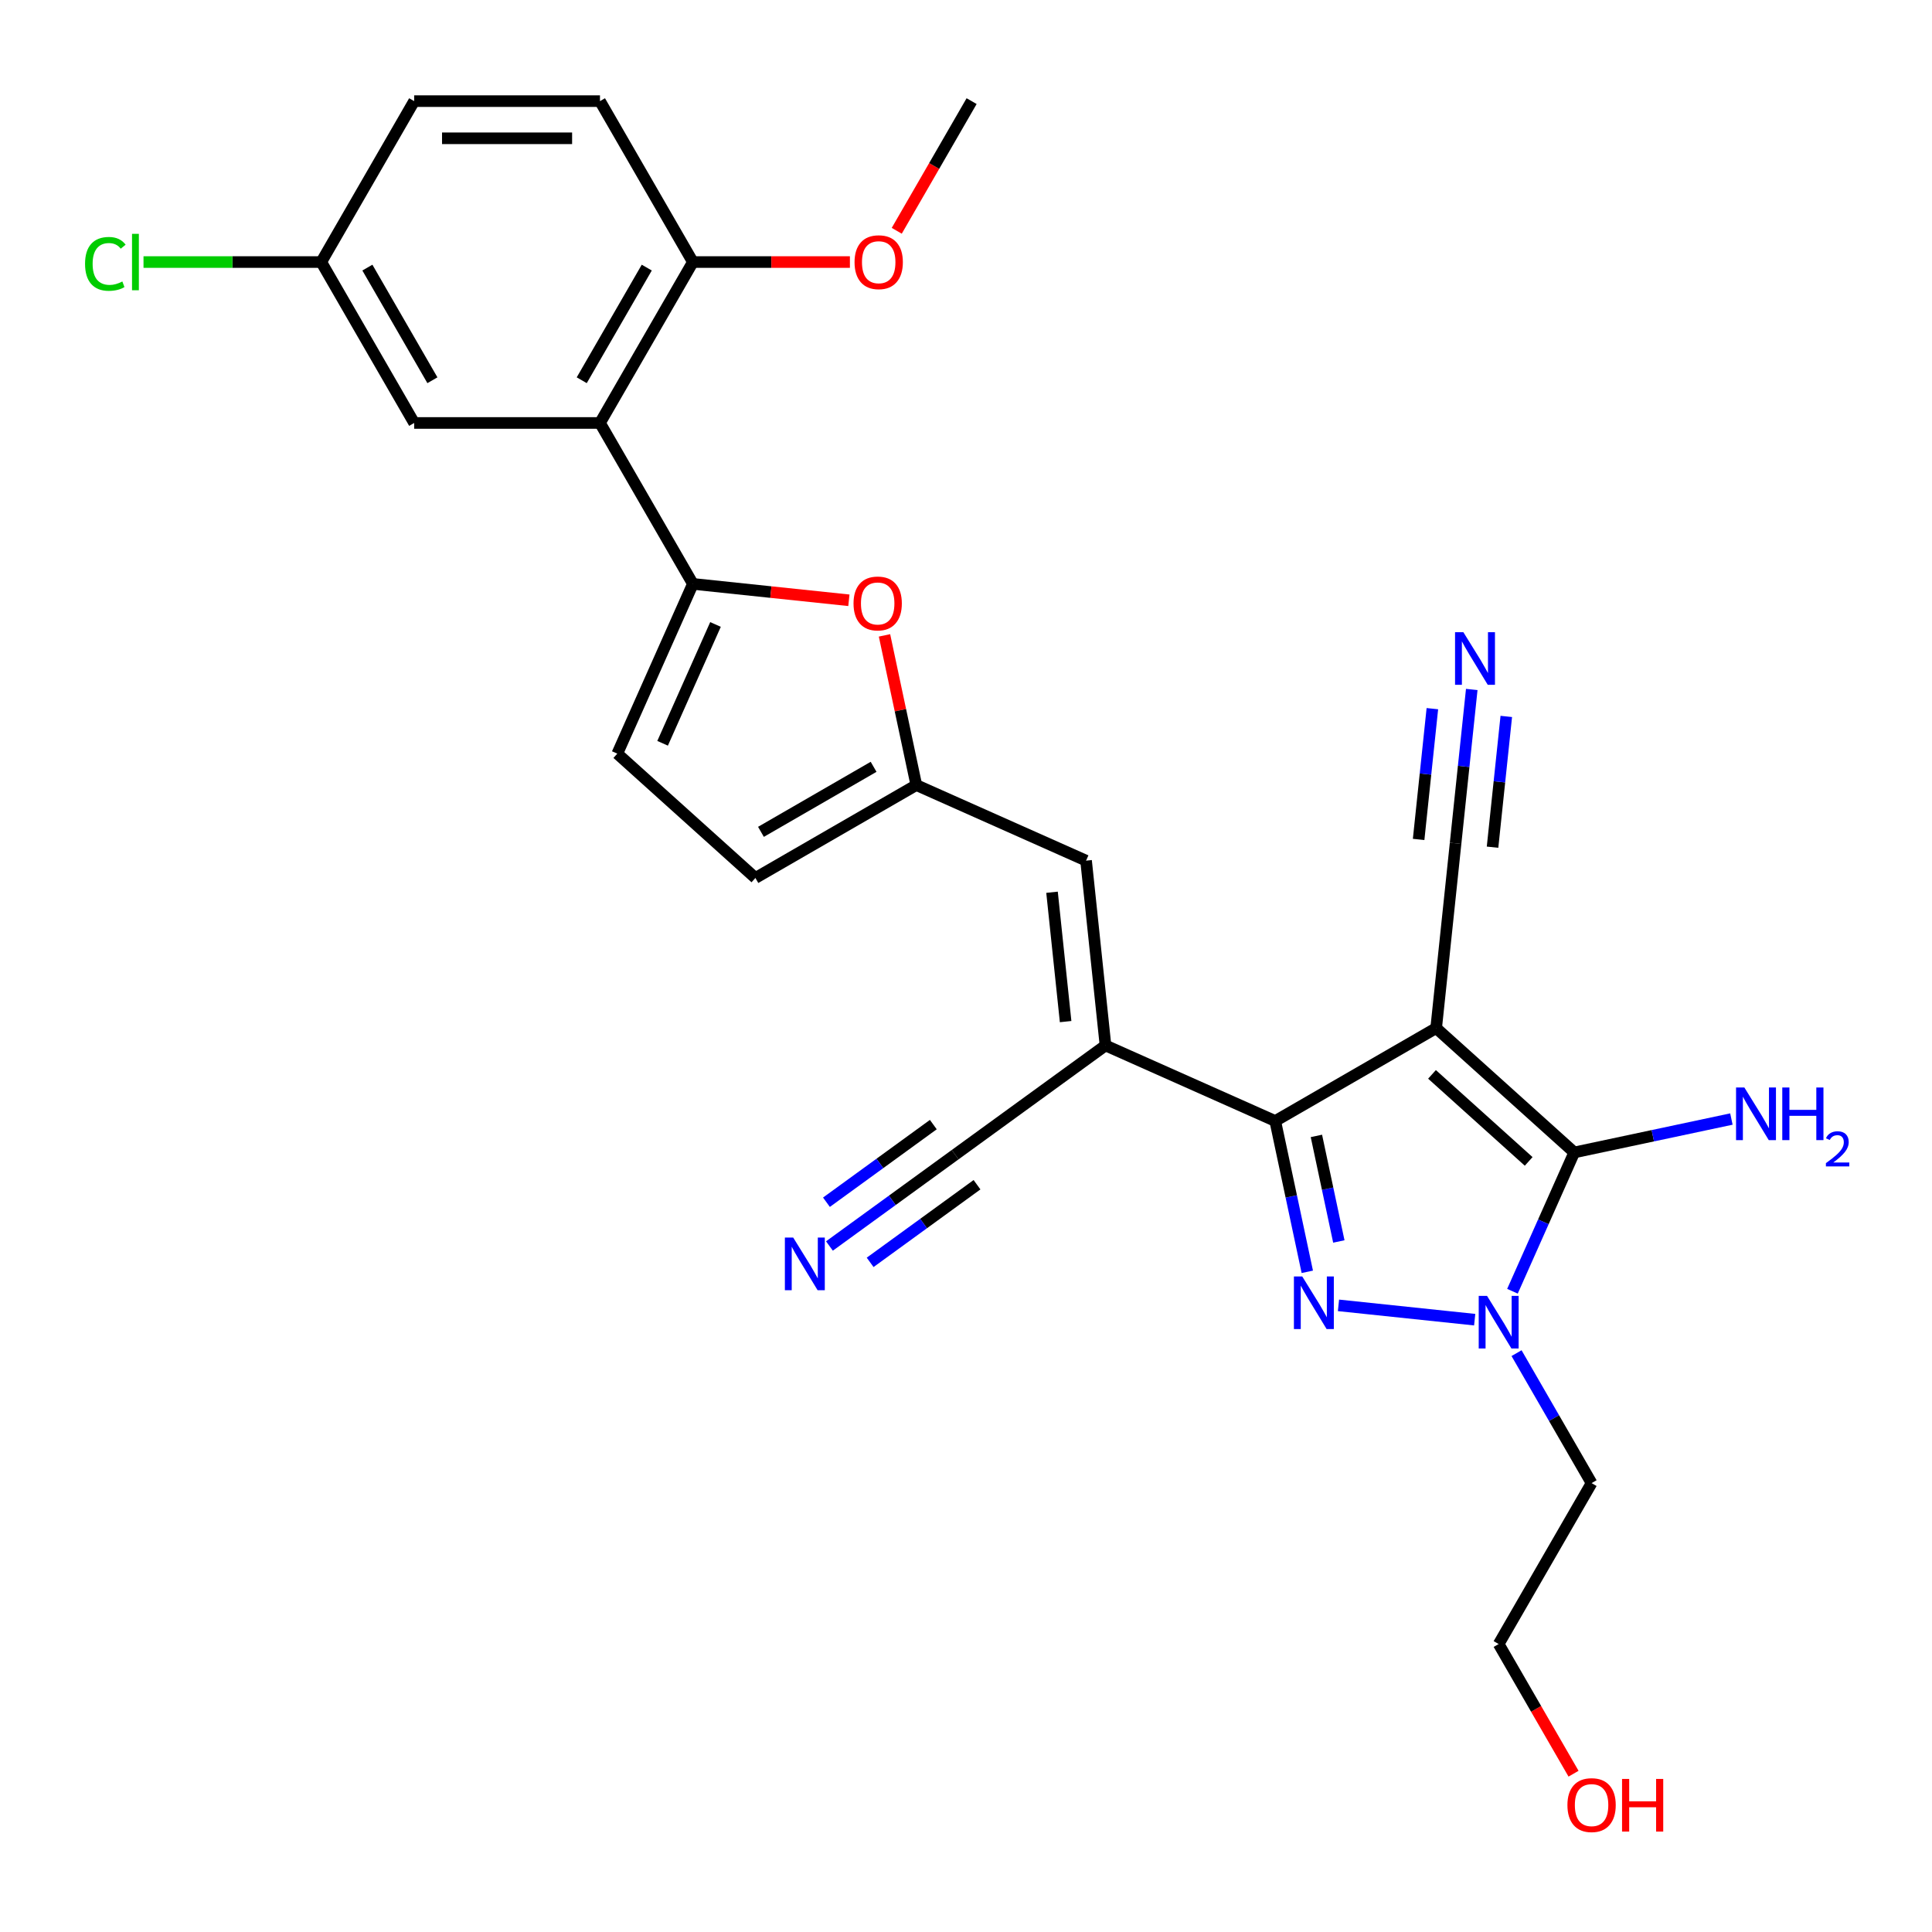 <?xml version='1.0' encoding='iso-8859-1'?>
<svg version='1.1' baseProfile='full'
              xmlns='http://www.w3.org/2000/svg'
                      xmlns:rdkit='http://www.rdkit.org/xml'
                      xmlns:xlink='http://www.w3.org/1999/xlink'
                  xml:space='preserve'
width='1000px' height='1000px' viewBox='0 0 1000 1000'>
<!-- END OF HEADER -->
<rect style='opacity:1.0;fill:#FFFFFF;stroke:none' width='1000' height='1000' x='0' y='0'> </rect>
<path class='bond-1' d='M 743.355,532.148 L 660.063,580.236' style='fill:none;fill-rule:evenodd;stroke:#000000;stroke-width:6px;stroke-linecap:butt;stroke-linejoin:miter;stroke-opacity:1' />
<path class='bond-2' d='M 743.355,532.148 L 814.829,596.503' style='fill:none;fill-rule:evenodd;stroke:#000000;stroke-width:6px;stroke-linecap:butt;stroke-linejoin:miter;stroke-opacity:1' />
<path class='bond-2' d='M 741.205,556.096 L 791.237,601.144' style='fill:none;fill-rule:evenodd;stroke:#000000;stroke-width:6px;stroke-linecap:butt;stroke-linejoin:miter;stroke-opacity:1' />
<path class='bond-10' d='M 743.355,532.148 L 753.409,436.497' style='fill:none;fill-rule:evenodd;stroke:#000000;stroke-width:6px;stroke-linecap:butt;stroke-linejoin:miter;stroke-opacity:1' />
<path class='bond-0' d='M 676.654,658.289 L 668.358,619.263' style='fill:none;fill-rule:evenodd;stroke:#0000FF;stroke-width:6px;stroke-linecap:butt;stroke-linejoin:miter;stroke-opacity:1' />
<path class='bond-0' d='M 668.358,619.263 L 660.063,580.236' style='fill:none;fill-rule:evenodd;stroke:#000000;stroke-width:6px;stroke-linecap:butt;stroke-linejoin:miter;stroke-opacity:1' />
<path class='bond-0' d='M 692.98,642.582 L 687.174,615.263' style='fill:none;fill-rule:evenodd;stroke:#0000FF;stroke-width:6px;stroke-linecap:butt;stroke-linejoin:miter;stroke-opacity:1' />
<path class='bond-0' d='M 687.174,615.263 L 681.367,587.945' style='fill:none;fill-rule:evenodd;stroke:#000000;stroke-width:6px;stroke-linecap:butt;stroke-linejoin:miter;stroke-opacity:1' />
<path class='bond-28' d='M 692.793,675.65 L 763.296,683.061' style='fill:none;fill-rule:evenodd;stroke:#0000FF;stroke-width:6px;stroke-linecap:butt;stroke-linejoin:miter;stroke-opacity:1' />
<path class='bond-4' d='M 660.063,580.236 L 572.201,541.117' style='fill:none;fill-rule:evenodd;stroke:#000000;stroke-width:6px;stroke-linecap:butt;stroke-linejoin:miter;stroke-opacity:1' />
<path class='bond-3' d='M 814.829,596.503 L 798.837,632.423' style='fill:none;fill-rule:evenodd;stroke:#000000;stroke-width:6px;stroke-linecap:butt;stroke-linejoin:miter;stroke-opacity:1' />
<path class='bond-3' d='M 798.837,632.423 L 782.844,668.342' style='fill:none;fill-rule:evenodd;stroke:#0000FF;stroke-width:6px;stroke-linecap:butt;stroke-linejoin:miter;stroke-opacity:1' />
<path class='bond-18' d='M 814.829,596.503 L 855.5,587.858' style='fill:none;fill-rule:evenodd;stroke:#000000;stroke-width:6px;stroke-linecap:butt;stroke-linejoin:miter;stroke-opacity:1' />
<path class='bond-18' d='M 855.5,587.858 L 896.171,579.213' style='fill:none;fill-rule:evenodd;stroke:#0000FF;stroke-width:6px;stroke-linecap:butt;stroke-linejoin:miter;stroke-opacity:1' />
<path class='bond-19' d='M 784.961,700.389 L 804.38,734.023' style='fill:none;fill-rule:evenodd;stroke:#0000FF;stroke-width:6px;stroke-linecap:butt;stroke-linejoin:miter;stroke-opacity:1' />
<path class='bond-19' d='M 804.38,734.023 L 823.799,767.658' style='fill:none;fill-rule:evenodd;stroke:#000000;stroke-width:6px;stroke-linecap:butt;stroke-linejoin:miter;stroke-opacity:1' />
<path class='bond-8' d='M 572.201,541.117 L 562.147,445.467' style='fill:none;fill-rule:evenodd;stroke:#000000;stroke-width:6px;stroke-linecap:butt;stroke-linejoin:miter;stroke-opacity:1' />
<path class='bond-8' d='M 551.562,528.78 L 544.525,461.825' style='fill:none;fill-rule:evenodd;stroke:#000000;stroke-width:6px;stroke-linecap:butt;stroke-linejoin:miter;stroke-opacity:1' />
<path class='bond-12' d='M 572.201,541.117 L 494.391,597.649' style='fill:none;fill-rule:evenodd;stroke:#000000;stroke-width:6px;stroke-linecap:butt;stroke-linejoin:miter;stroke-opacity:1' />
<path class='bond-5' d='M 358.638,302.219 L 399.009,306.462' style='fill:none;fill-rule:evenodd;stroke:#000000;stroke-width:6px;stroke-linecap:butt;stroke-linejoin:miter;stroke-opacity:1' />
<path class='bond-5' d='M 399.009,306.462 L 439.381,310.705' style='fill:none;fill-rule:evenodd;stroke:#FF0000;stroke-width:6px;stroke-linecap:butt;stroke-linejoin:miter;stroke-opacity:1' />
<path class='bond-6' d='M 358.638,302.219 L 310.549,218.926' style='fill:none;fill-rule:evenodd;stroke:#000000;stroke-width:6px;stroke-linecap:butt;stroke-linejoin:miter;stroke-opacity:1' />
<path class='bond-29' d='M 358.638,302.219 L 319.519,390.081' style='fill:none;fill-rule:evenodd;stroke:#000000;stroke-width:6px;stroke-linecap:butt;stroke-linejoin:miter;stroke-opacity:1' />
<path class='bond-29' d='M 370.342,323.222 L 342.959,384.726' style='fill:none;fill-rule:evenodd;stroke:#000000;stroke-width:6px;stroke-linecap:butt;stroke-linejoin:miter;stroke-opacity:1' />
<path class='bond-16' d='M 310.549,218.926 L 358.638,135.634' style='fill:none;fill-rule:evenodd;stroke:#000000;stroke-width:6px;stroke-linecap:butt;stroke-linejoin:miter;stroke-opacity:1' />
<path class='bond-16' d='M 301.104,196.815 L 334.766,138.51' style='fill:none;fill-rule:evenodd;stroke:#000000;stroke-width:6px;stroke-linecap:butt;stroke-linejoin:miter;stroke-opacity:1' />
<path class='bond-17' d='M 310.549,218.926 L 214.371,218.926' style='fill:none;fill-rule:evenodd;stroke:#000000;stroke-width:6px;stroke-linecap:butt;stroke-linejoin:miter;stroke-opacity:1' />
<path class='bond-7' d='M 457.817,328.872 L 466.051,367.61' style='fill:none;fill-rule:evenodd;stroke:#FF0000;stroke-width:6px;stroke-linecap:butt;stroke-linejoin:miter;stroke-opacity:1' />
<path class='bond-7' d='M 466.051,367.61 L 474.285,406.348' style='fill:none;fill-rule:evenodd;stroke:#000000;stroke-width:6px;stroke-linecap:butt;stroke-linejoin:miter;stroke-opacity:1' />
<path class='bond-9' d='M 562.147,445.467 L 474.285,406.348' style='fill:none;fill-rule:evenodd;stroke:#000000;stroke-width:6px;stroke-linecap:butt;stroke-linejoin:miter;stroke-opacity:1' />
<path class='bond-15' d='M 474.285,406.348 L 390.993,454.437' style='fill:none;fill-rule:evenodd;stroke:#000000;stroke-width:6px;stroke-linecap:butt;stroke-linejoin:miter;stroke-opacity:1' />
<path class='bond-15' d='M 452.173,396.903 L 393.869,430.565' style='fill:none;fill-rule:evenodd;stroke:#000000;stroke-width:6px;stroke-linecap:butt;stroke-linejoin:miter;stroke-opacity:1' />
<path class='bond-13' d='M 753.409,436.497 L 757.593,396.683' style='fill:none;fill-rule:evenodd;stroke:#000000;stroke-width:6px;stroke-linecap:butt;stroke-linejoin:miter;stroke-opacity:1' />
<path class='bond-13' d='M 757.593,396.683 L 761.778,356.869' style='fill:none;fill-rule:evenodd;stroke:#0000FF;stroke-width:6px;stroke-linecap:butt;stroke-linejoin:miter;stroke-opacity:1' />
<path class='bond-13' d='M 772.539,438.508 L 776.096,404.666' style='fill:none;fill-rule:evenodd;stroke:#000000;stroke-width:6px;stroke-linecap:butt;stroke-linejoin:miter;stroke-opacity:1' />
<path class='bond-13' d='M 776.096,404.666 L 779.653,370.824' style='fill:none;fill-rule:evenodd;stroke:#0000FF;stroke-width:6px;stroke-linecap:butt;stroke-linejoin:miter;stroke-opacity:1' />
<path class='bond-13' d='M 734.278,434.486 L 737.835,400.645' style='fill:none;fill-rule:evenodd;stroke:#000000;stroke-width:6px;stroke-linecap:butt;stroke-linejoin:miter;stroke-opacity:1' />
<path class='bond-13' d='M 737.835,400.645 L 741.392,366.803' style='fill:none;fill-rule:evenodd;stroke:#0000FF;stroke-width:6px;stroke-linecap:butt;stroke-linejoin:miter;stroke-opacity:1' />
<path class='bond-11' d='M 319.519,390.081 L 390.993,454.437' style='fill:none;fill-rule:evenodd;stroke:#000000;stroke-width:6px;stroke-linecap:butt;stroke-linejoin:miter;stroke-opacity:1' />
<path class='bond-14' d='M 494.391,597.649 L 461.854,621.289' style='fill:none;fill-rule:evenodd;stroke:#000000;stroke-width:6px;stroke-linecap:butt;stroke-linejoin:miter;stroke-opacity:1' />
<path class='bond-14' d='M 461.854,621.289 L 429.316,644.929' style='fill:none;fill-rule:evenodd;stroke:#0000FF;stroke-width:6px;stroke-linecap:butt;stroke-linejoin:miter;stroke-opacity:1' />
<path class='bond-14' d='M 483.085,582.087 L 455.428,602.181' style='fill:none;fill-rule:evenodd;stroke:#000000;stroke-width:6px;stroke-linecap:butt;stroke-linejoin:miter;stroke-opacity:1' />
<path class='bond-14' d='M 455.428,602.181 L 427.771,622.275' style='fill:none;fill-rule:evenodd;stroke:#0000FF;stroke-width:6px;stroke-linecap:butt;stroke-linejoin:miter;stroke-opacity:1' />
<path class='bond-14' d='M 505.698,613.211 L 478.041,633.305' style='fill:none;fill-rule:evenodd;stroke:#000000;stroke-width:6px;stroke-linecap:butt;stroke-linejoin:miter;stroke-opacity:1' />
<path class='bond-14' d='M 478.041,633.305 L 450.384,653.399' style='fill:none;fill-rule:evenodd;stroke:#0000FF;stroke-width:6px;stroke-linecap:butt;stroke-linejoin:miter;stroke-opacity:1' />
<path class='bond-20' d='M 358.638,135.634 L 310.549,52.342' style='fill:none;fill-rule:evenodd;stroke:#000000;stroke-width:6px;stroke-linecap:butt;stroke-linejoin:miter;stroke-opacity:1' />
<path class='bond-24' d='M 358.638,135.634 L 399.273,135.634' style='fill:none;fill-rule:evenodd;stroke:#000000;stroke-width:6px;stroke-linecap:butt;stroke-linejoin:miter;stroke-opacity:1' />
<path class='bond-24' d='M 399.273,135.634 L 439.908,135.634' style='fill:none;fill-rule:evenodd;stroke:#FF0000;stroke-width:6px;stroke-linecap:butt;stroke-linejoin:miter;stroke-opacity:1' />
<path class='bond-21' d='M 214.371,218.926 L 166.283,135.634' style='fill:none;fill-rule:evenodd;stroke:#000000;stroke-width:6px;stroke-linecap:butt;stroke-linejoin:miter;stroke-opacity:1' />
<path class='bond-21' d='M 223.816,196.815 L 190.154,138.51' style='fill:none;fill-rule:evenodd;stroke:#000000;stroke-width:6px;stroke-linecap:butt;stroke-linejoin:miter;stroke-opacity:1' />
<path class='bond-26' d='M 823.799,767.658 L 775.71,850.95' style='fill:none;fill-rule:evenodd;stroke:#000000;stroke-width:6px;stroke-linecap:butt;stroke-linejoin:miter;stroke-opacity:1' />
<path class='bond-30' d='M 310.549,52.342 L 214.371,52.342' style='fill:none;fill-rule:evenodd;stroke:#000000;stroke-width:6px;stroke-linecap:butt;stroke-linejoin:miter;stroke-opacity:1' />
<path class='bond-30' d='M 296.122,71.578 L 228.798,71.578' style='fill:none;fill-rule:evenodd;stroke:#000000;stroke-width:6px;stroke-linecap:butt;stroke-linejoin:miter;stroke-opacity:1' />
<path class='bond-22' d='M 166.283,135.634 L 214.371,52.342' style='fill:none;fill-rule:evenodd;stroke:#000000;stroke-width:6px;stroke-linecap:butt;stroke-linejoin:miter;stroke-opacity:1' />
<path class='bond-23' d='M 166.283,135.634 L 120.281,135.634' style='fill:none;fill-rule:evenodd;stroke:#000000;stroke-width:6px;stroke-linecap:butt;stroke-linejoin:miter;stroke-opacity:1' />
<path class='bond-23' d='M 120.281,135.634 L 74.279,135.634' style='fill:none;fill-rule:evenodd;stroke:#00CC00;stroke-width:6px;stroke-linecap:butt;stroke-linejoin:miter;stroke-opacity:1' />
<path class='bond-27' d='M 464.155,119.457 L 483.529,85.9' style='fill:none;fill-rule:evenodd;stroke:#FF0000;stroke-width:6px;stroke-linecap:butt;stroke-linejoin:miter;stroke-opacity:1' />
<path class='bond-27' d='M 483.529,85.9 L 502.904,52.342' style='fill:none;fill-rule:evenodd;stroke:#000000;stroke-width:6px;stroke-linecap:butt;stroke-linejoin:miter;stroke-opacity:1' />
<path class='bond-25' d='M 814.459,918.065 L 795.085,884.507' style='fill:none;fill-rule:evenodd;stroke:#FF0000;stroke-width:6px;stroke-linecap:butt;stroke-linejoin:miter;stroke-opacity:1' />
<path class='bond-25' d='M 795.085,884.507 L 775.71,850.95' style='fill:none;fill-rule:evenodd;stroke:#000000;stroke-width:6px;stroke-linecap:butt;stroke-linejoin:miter;stroke-opacity:1' />
<path  class='atom-1' d='M 674.039 660.693
L 682.964 675.12
Q 683.849 676.543, 685.272 679.121
Q 686.696 681.699, 686.773 681.852
L 686.773 660.693
L 690.389 660.693
L 690.389 687.931
L 686.657 687.931
L 677.078 672.158
Q 675.962 670.311, 674.77 668.195
Q 673.616 666.079, 673.269 665.425
L 673.269 687.931
L 669.73 687.931
L 669.73 660.693
L 674.039 660.693
' fill='#0000FF'/>
<path  class='atom-4' d='M 769.69 670.747
L 778.615 685.173
Q 779.5 686.597, 780.923 689.174
Q 782.346 691.752, 782.423 691.906
L 782.423 670.747
L 786.04 670.747
L 786.04 697.984
L 782.308 697.984
L 772.729 682.211
Q 771.613 680.364, 770.42 678.249
Q 769.266 676.133, 768.92 675.479
L 768.92 697.984
L 765.381 697.984
L 765.381 670.747
L 769.69 670.747
' fill='#0000FF'/>
<path  class='atom-8' d='M 441.785 312.349
Q 441.785 305.809, 445.017 302.154
Q 448.248 298.499, 454.288 298.499
Q 460.328 298.499, 463.56 302.154
Q 466.791 305.809, 466.791 312.349
Q 466.791 318.966, 463.521 322.736
Q 460.251 326.468, 454.288 326.468
Q 448.287 326.468, 445.017 322.736
Q 441.785 319.004, 441.785 312.349
M 454.288 323.39
Q 458.443 323.39, 460.674 320.62
Q 462.944 317.812, 462.944 312.349
Q 462.944 307.001, 460.674 304.308
Q 458.443 301.577, 454.288 301.577
Q 450.133 301.577, 447.864 304.27
Q 445.632 306.963, 445.632 312.349
Q 445.632 317.85, 447.864 320.62
Q 450.133 323.39, 454.288 323.39
' fill='#FF0000'/>
<path  class='atom-14' d='M 757.441 327.227
L 766.366 341.654
Q 767.251 343.077, 768.675 345.655
Q 770.098 348.233, 770.175 348.386
L 770.175 327.227
L 773.791 327.227
L 773.791 354.465
L 770.06 354.465
L 760.48 338.692
Q 759.365 336.845, 758.172 334.729
Q 757.018 332.613, 756.672 331.959
L 756.672 354.465
L 753.132 354.465
L 753.132 327.227
L 757.441 327.227
' fill='#0000FF'/>
<path  class='atom-15' d='M 410.561 640.562
L 419.487 654.989
Q 420.371 656.412, 421.795 658.99
Q 423.218 661.567, 423.295 661.721
L 423.295 640.562
L 426.912 640.562
L 426.912 667.8
L 423.18 667.8
L 413.601 652.026
Q 412.485 650.18, 411.292 648.064
Q 410.138 645.948, 409.792 645.294
L 409.792 667.8
L 406.253 667.8
L 406.253 640.562
L 410.561 640.562
' fill='#0000FF'/>
<path  class='atom-19' d='M 902.884 562.888
L 911.81 577.314
Q 912.694 578.738, 914.118 581.315
Q 915.541 583.893, 915.618 584.047
L 915.618 562.888
L 919.234 562.888
L 919.234 590.125
L 915.503 590.125
L 905.923 574.352
Q 904.808 572.505, 903.615 570.39
Q 902.461 568.274, 902.115 567.62
L 902.115 590.125
L 898.576 590.125
L 898.576 562.888
L 902.884 562.888
' fill='#0000FF'/>
<path  class='atom-19' d='M 922.504 562.888
L 926.198 562.888
L 926.198 574.467
L 940.124 574.467
L 940.124 562.888
L 943.817 562.888
L 943.817 590.125
L 940.124 590.125
L 940.124 577.545
L 926.198 577.545
L 926.198 590.125
L 922.504 590.125
L 922.504 562.888
' fill='#0000FF'/>
<path  class='atom-19' d='M 945.138 589.17
Q 945.798 587.468, 947.372 586.529
Q 948.946 585.564, 951.13 585.564
Q 953.847 585.564, 955.37 587.037
Q 956.894 588.509, 956.894 591.125
Q 956.894 593.791, 954.913 596.279
Q 952.958 598.767, 948.896 601.713
L 957.198 601.713
L 957.198 603.744
L 945.087 603.744
L 945.087 602.043
Q 948.439 599.656, 950.419 597.879
Q 952.425 596.101, 953.39 594.502
Q 954.355 592.902, 954.355 591.252
Q 954.355 589.525, 953.491 588.56
Q 952.628 587.595, 951.13 587.595
Q 949.683 587.595, 948.718 588.179
Q 947.753 588.763, 947.067 590.058
L 945.138 589.17
' fill='#0000FF'/>
<path  class='atom-24' d='M 44.022 136.577
Q 44.022 129.806, 47.176 126.267
Q 50.369 122.689, 56.409 122.689
Q 62.026 122.689, 65.027 126.651
L 62.488 128.729
Q 60.295 125.843, 56.409 125.843
Q 52.293 125.843, 50.1 128.613
Q 47.946 131.345, 47.946 136.577
Q 47.946 141.963, 50.177 144.733
Q 52.447 147.503, 56.833 147.503
Q 59.833 147.503, 63.334 145.694
L 64.411 148.58
Q 62.988 149.503, 60.834 150.042
Q 58.679 150.58, 56.294 150.58
Q 50.369 150.58, 47.176 146.964
Q 44.022 143.348, 44.022 136.577
' fill='#00CC00'/>
<path  class='atom-24' d='M 68.335 121.035
L 71.875 121.035
L 71.875 150.234
L 68.335 150.234
L 68.335 121.035
' fill='#00CC00'/>
<path  class='atom-25' d='M 442.312 135.711
Q 442.312 129.171, 445.544 125.516
Q 448.775 121.862, 454.815 121.862
Q 460.855 121.862, 464.087 125.516
Q 467.318 129.171, 467.318 135.711
Q 467.318 142.328, 464.048 146.098
Q 460.778 149.83, 454.815 149.83
Q 448.814 149.83, 445.544 146.098
Q 442.312 142.367, 442.312 135.711
M 454.815 146.752
Q 458.97 146.752, 461.201 143.982
Q 463.471 141.174, 463.471 135.711
Q 463.471 130.364, 461.201 127.671
Q 458.97 124.939, 454.815 124.939
Q 450.66 124.939, 448.391 127.632
Q 446.159 130.325, 446.159 135.711
Q 446.159 141.213, 448.391 143.982
Q 450.66 146.752, 454.815 146.752
' fill='#FF0000'/>
<path  class='atom-26' d='M 811.296 934.319
Q 811.296 927.779, 814.527 924.124
Q 817.759 920.469, 823.799 920.469
Q 829.839 920.469, 833.071 924.124
Q 836.302 927.779, 836.302 934.319
Q 836.302 940.936, 833.032 944.706
Q 829.762 948.438, 823.799 948.438
Q 817.798 948.438, 814.527 944.706
Q 811.296 940.974, 811.296 934.319
M 823.799 945.36
Q 827.954 945.36, 830.185 942.59
Q 832.455 939.782, 832.455 934.319
Q 832.455 928.971, 830.185 926.278
Q 827.954 923.547, 823.799 923.547
Q 819.644 923.547, 817.374 926.24
Q 815.143 928.933, 815.143 934.319
Q 815.143 939.82, 817.374 942.59
Q 819.644 945.36, 823.799 945.36
' fill='#FF0000'/>
<path  class='atom-26' d='M 839.572 920.777
L 843.265 920.777
L 843.265 932.357
L 857.192 932.357
L 857.192 920.777
L 860.885 920.777
L 860.885 948.015
L 857.192 948.015
L 857.192 935.435
L 843.265 935.435
L 843.265 948.015
L 839.572 948.015
L 839.572 920.777
' fill='#FF0000'/>
</svg>
